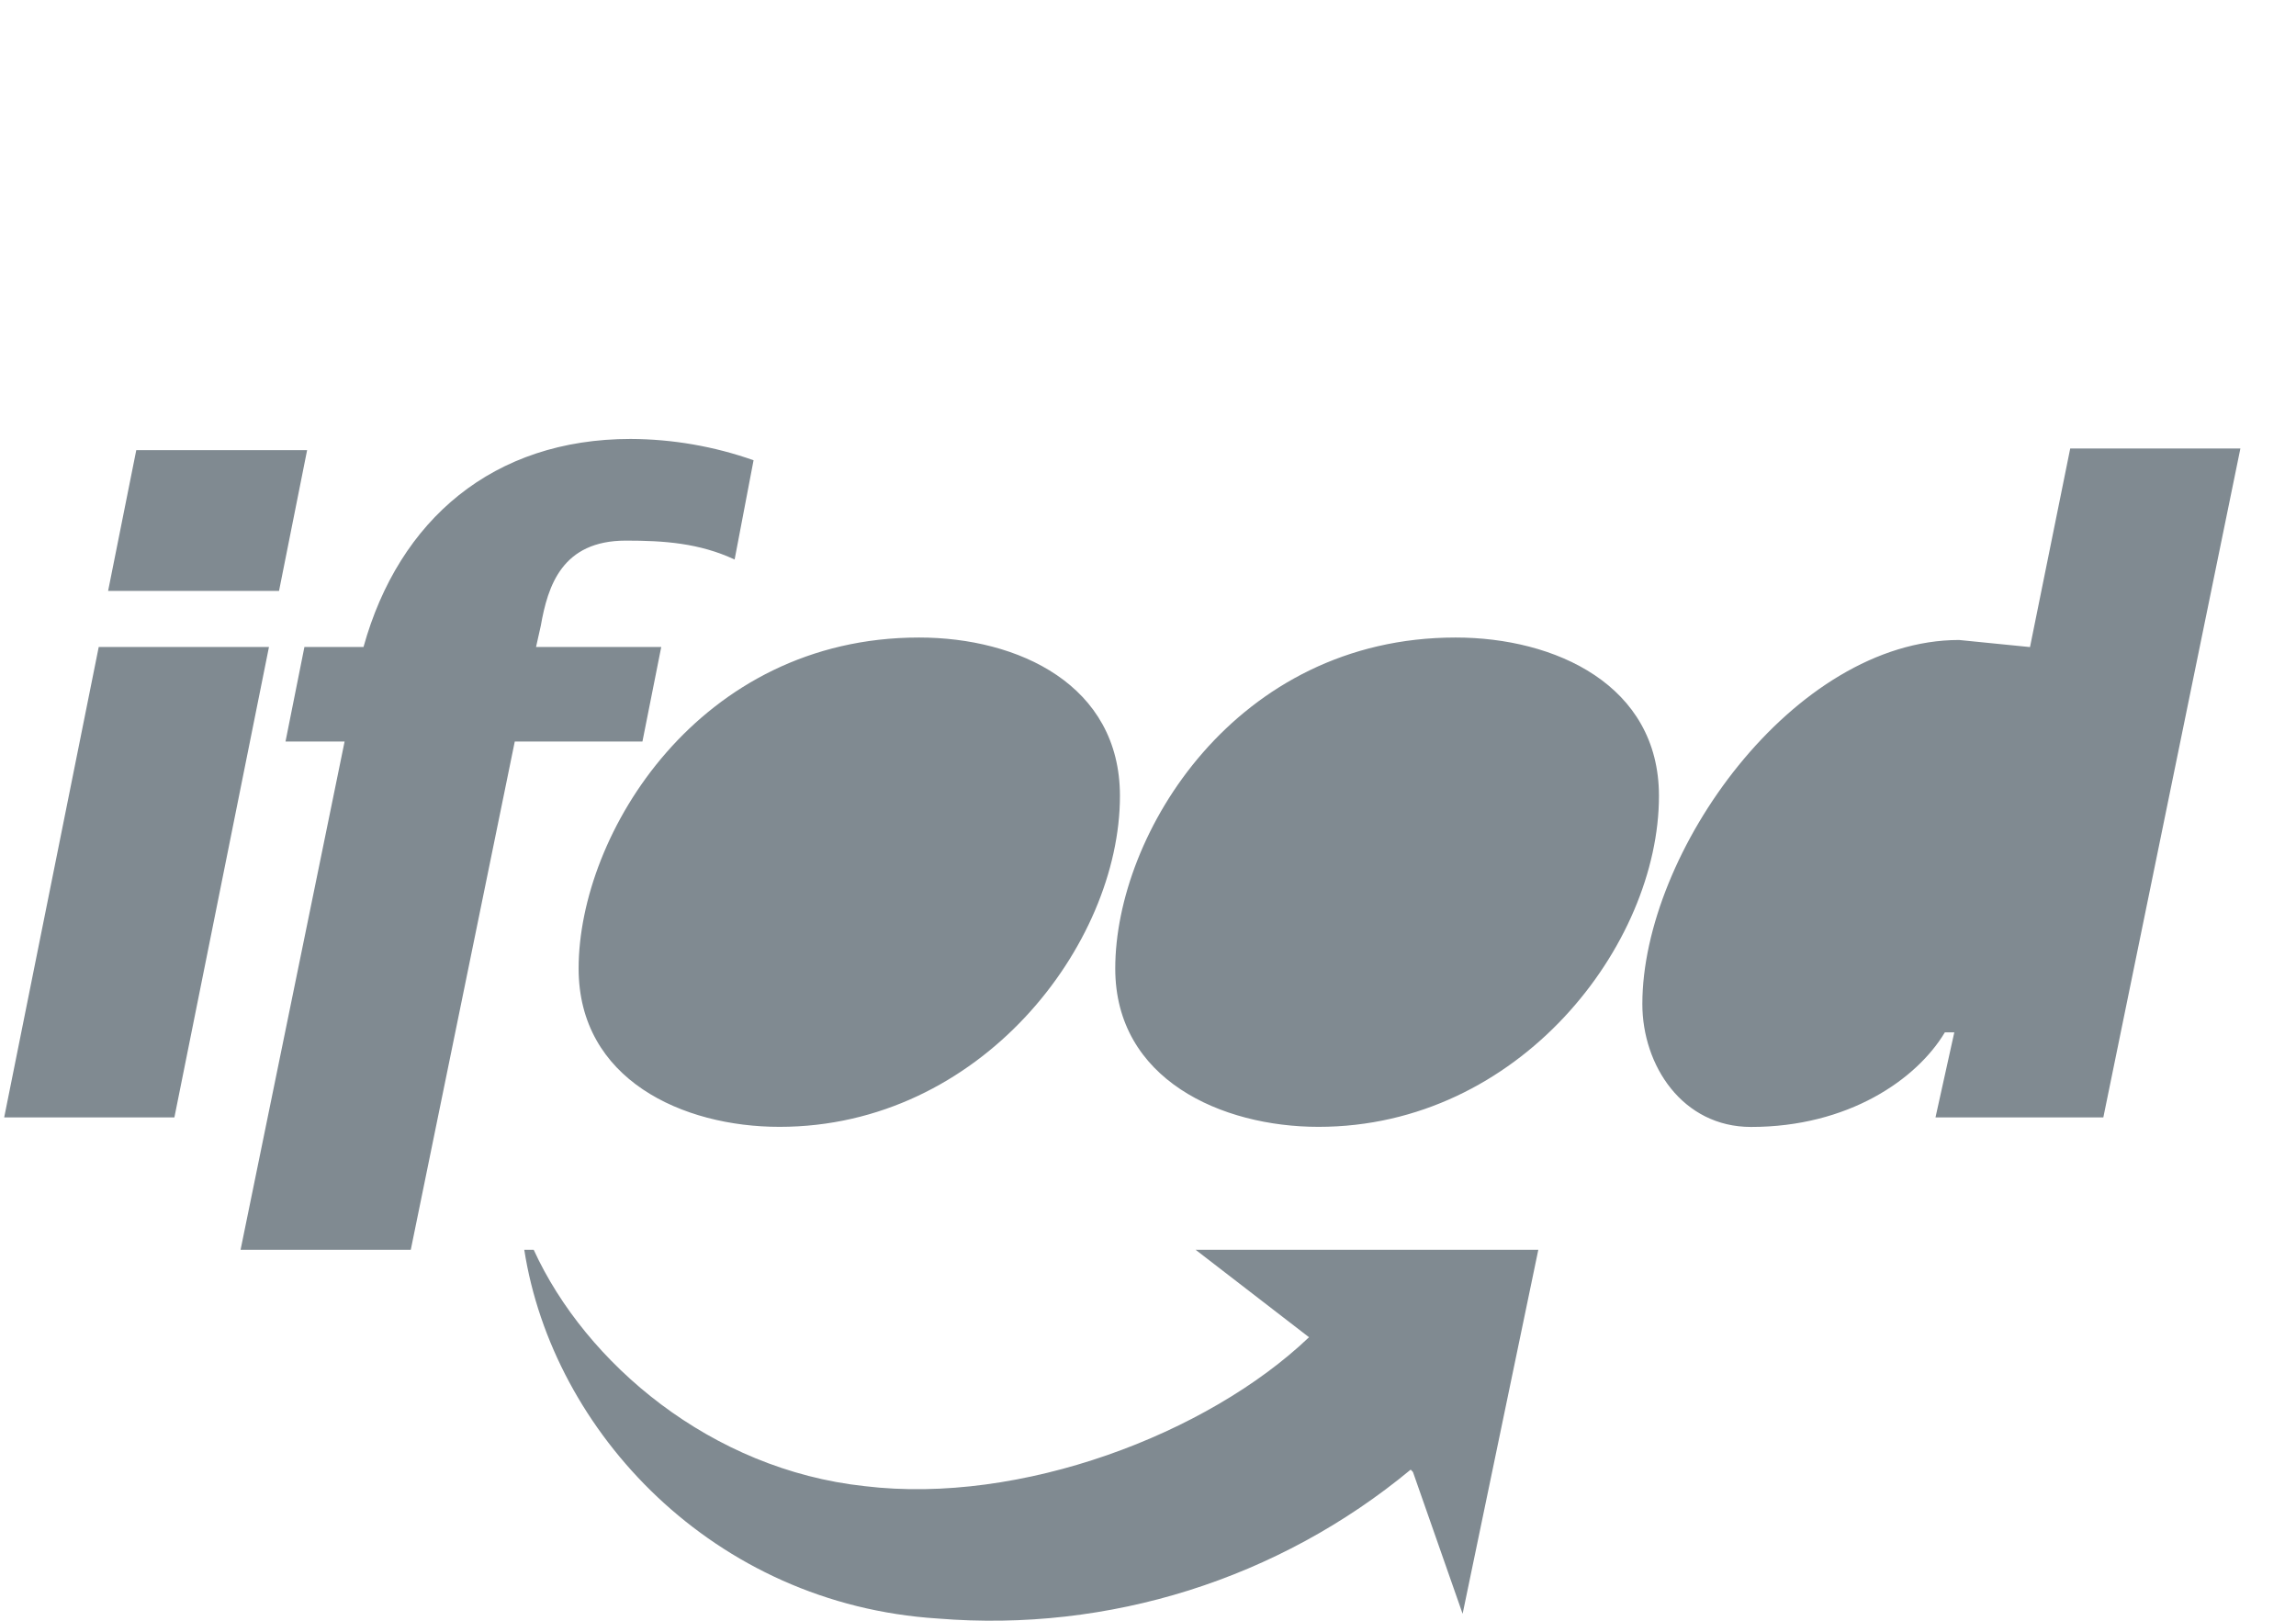 <svg width="68" height="48" viewBox="0 0 68 48" fill="none" xmlns="http://www.w3.org/2000/svg">
<g clip-path="url(#clip0_7230_25376)">
<g clip-path="url(#clip1_7230_25376)">
<path d="M0.124 33.093H5.165L7.966 19.161H2.924L0.124 33.093ZM3.202 17.5H8.264L9.096 13.331H4.036L3.202 17.5ZM7.125 37.013H12.166L15.246 21.961H19.027L19.584 19.161H15.876L16.017 18.531C16.226 17.344 16.647 16.011 18.537 16.011C19.658 16.011 20.707 16.081 21.757 16.571L22.318 13.631C21.148 13.218 19.917 13.005 18.677 13C14.616 13 11.817 15.381 10.766 19.161H9.016L8.456 21.961H10.206L7.125 37.013Z" fill="#808A91"/>
<path d="M23.087 33.373C29.038 33.373 33.169 27.982 33.169 23.572C33.169 20.281 30.158 18.881 27.218 18.881C20.705 18.881 17.137 24.695 17.137 28.683C17.137 31.973 20.217 33.373 23.087 33.373ZM39.051 33.373C45.002 33.373 49.133 27.982 49.133 23.572C49.133 20.281 46.052 18.881 43.111 18.881C36.6 18.881 33.03 24.692 33.03 28.683C33.03 31.973 36.181 33.373 39.051 33.373ZM57.323 33.093H62.294L66.353 13.283H61.313L60.122 19.164L58.022 18.954C53.121 18.954 48.641 25.254 48.641 29.735C48.641 31.555 49.828 33.376 51.861 33.376C54.732 33.376 56.762 31.976 57.6 30.575H57.88L57.323 33.093ZM41.78 43.525C37.867 46.767 32.842 48.349 27.778 47.935C21.127 47.515 16.366 42.404 15.527 37.013H15.806C17.346 40.378 21.057 43.525 25.608 44.014C30.226 44.574 35.759 42.475 38.769 39.604L35.409 37.013H45.56L43.318 47.795L41.847 43.595L41.78 43.525Z" fill="#808A91"/>
</g>
</g>
<defs>
<clipPath id="clip0_7230_25376">
<rect width="67" height="48" fill="white" transform="translate(0.124)"/>
</clipPath>
<clipPath id="clip1_7230_25376">
<rect width="67" height="48" fill="white" transform="translate(0.124)"/>
</clipPath>
</defs>
</svg>
